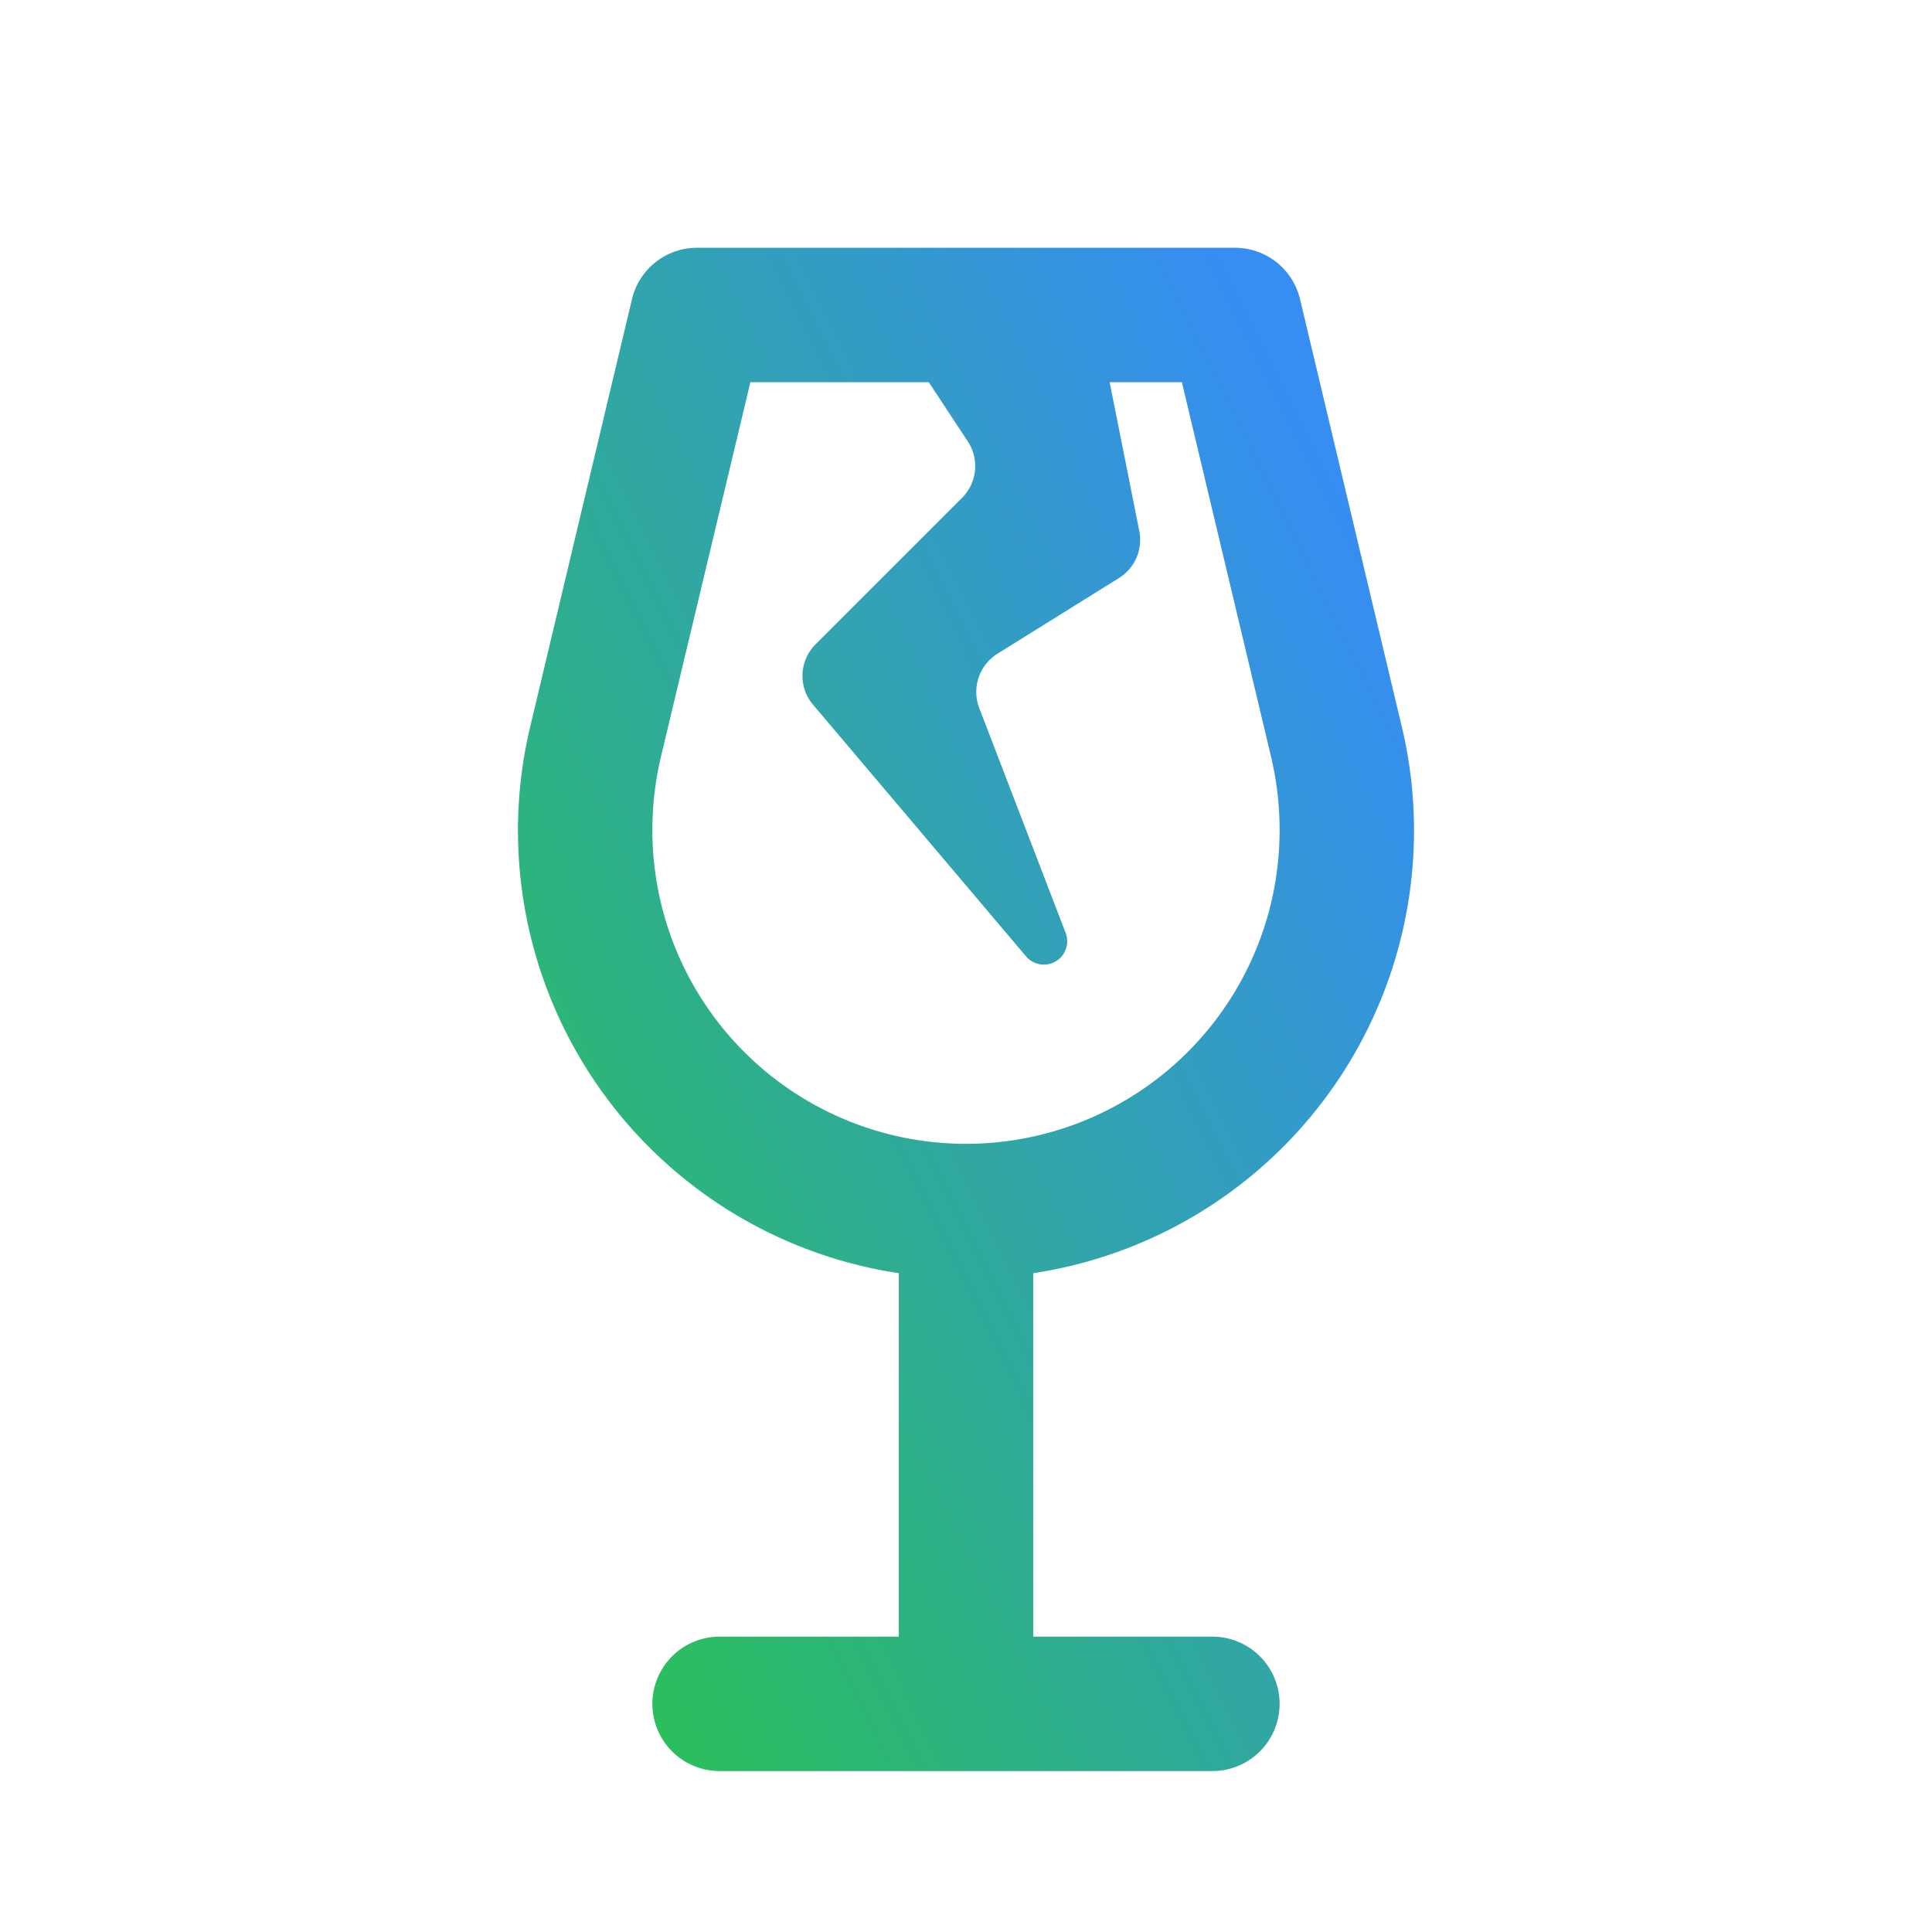 <svg xmlns="http://www.w3.org/2000/svg" xmlns:xlink="http://www.w3.org/1999/xlink" width="534" height="534" viewBox="0 0 534 534">
  <defs>
    <linearGradient id="linear-gradient" x1="0.052" y1="0.933" x2="0.934" y2="0.182" gradientUnits="objectBoundingBox">
      <stop offset="0" stop-color="#2ac155"/>
      <stop offset="1" stop-color="#368df2"/>
    </linearGradient>
  </defs>
  <g id="Group_30" data-name="Group 30" transform="translate(-4566 -2357)">
    <path id="wine-glass-crack-regular-full" d="M191.5,78.241A18.475,18.475,0,0,1,209.533,64h148.6a18.475,18.475,0,0,1,18.033,14.241L404.26,196.269A123.71,123.71,0,0,1,302.408,347.422V447.881h49.533a18.575,18.575,0,1,1,0,37.15H215.725a18.575,18.575,0,1,1,0-37.15h49.533V347.422A123.71,123.71,0,0,1,163.405,196.269Zm32.738,22.909L199.472,204.86a87.727,87.727,0,0,0-2.322,20.123,86.683,86.683,0,1,0,173.366,0,88.223,88.223,0,0,0-2.322-20.123L343.5,101.15H323.537l8.2,41.174a12.432,12.432,0,0,1-5.572,12.925L292.5,176.223a12.462,12.462,0,0,0-5.031,14.937l23.915,62.226a6.453,6.453,0,0,1-10.99,6.424l-58.821-69.5a12.3,12.3,0,0,1,.7-16.717l40.478-40.478A12.414,12.414,0,0,0,284.3,117.48l-10.758-16.33Z" transform="translate(4549.167 2361.484)" fill="url(#linear-gradient)"/>
    <g id="Accounting_Card" data-name="Accounting Card" transform="translate(575)">
      <rect id="Rectangle_163" data-name="Rectangle 163" width="534" height="534" transform="translate(3991 2357)" fill="none"/>
    </g>
  </g>
</svg>
